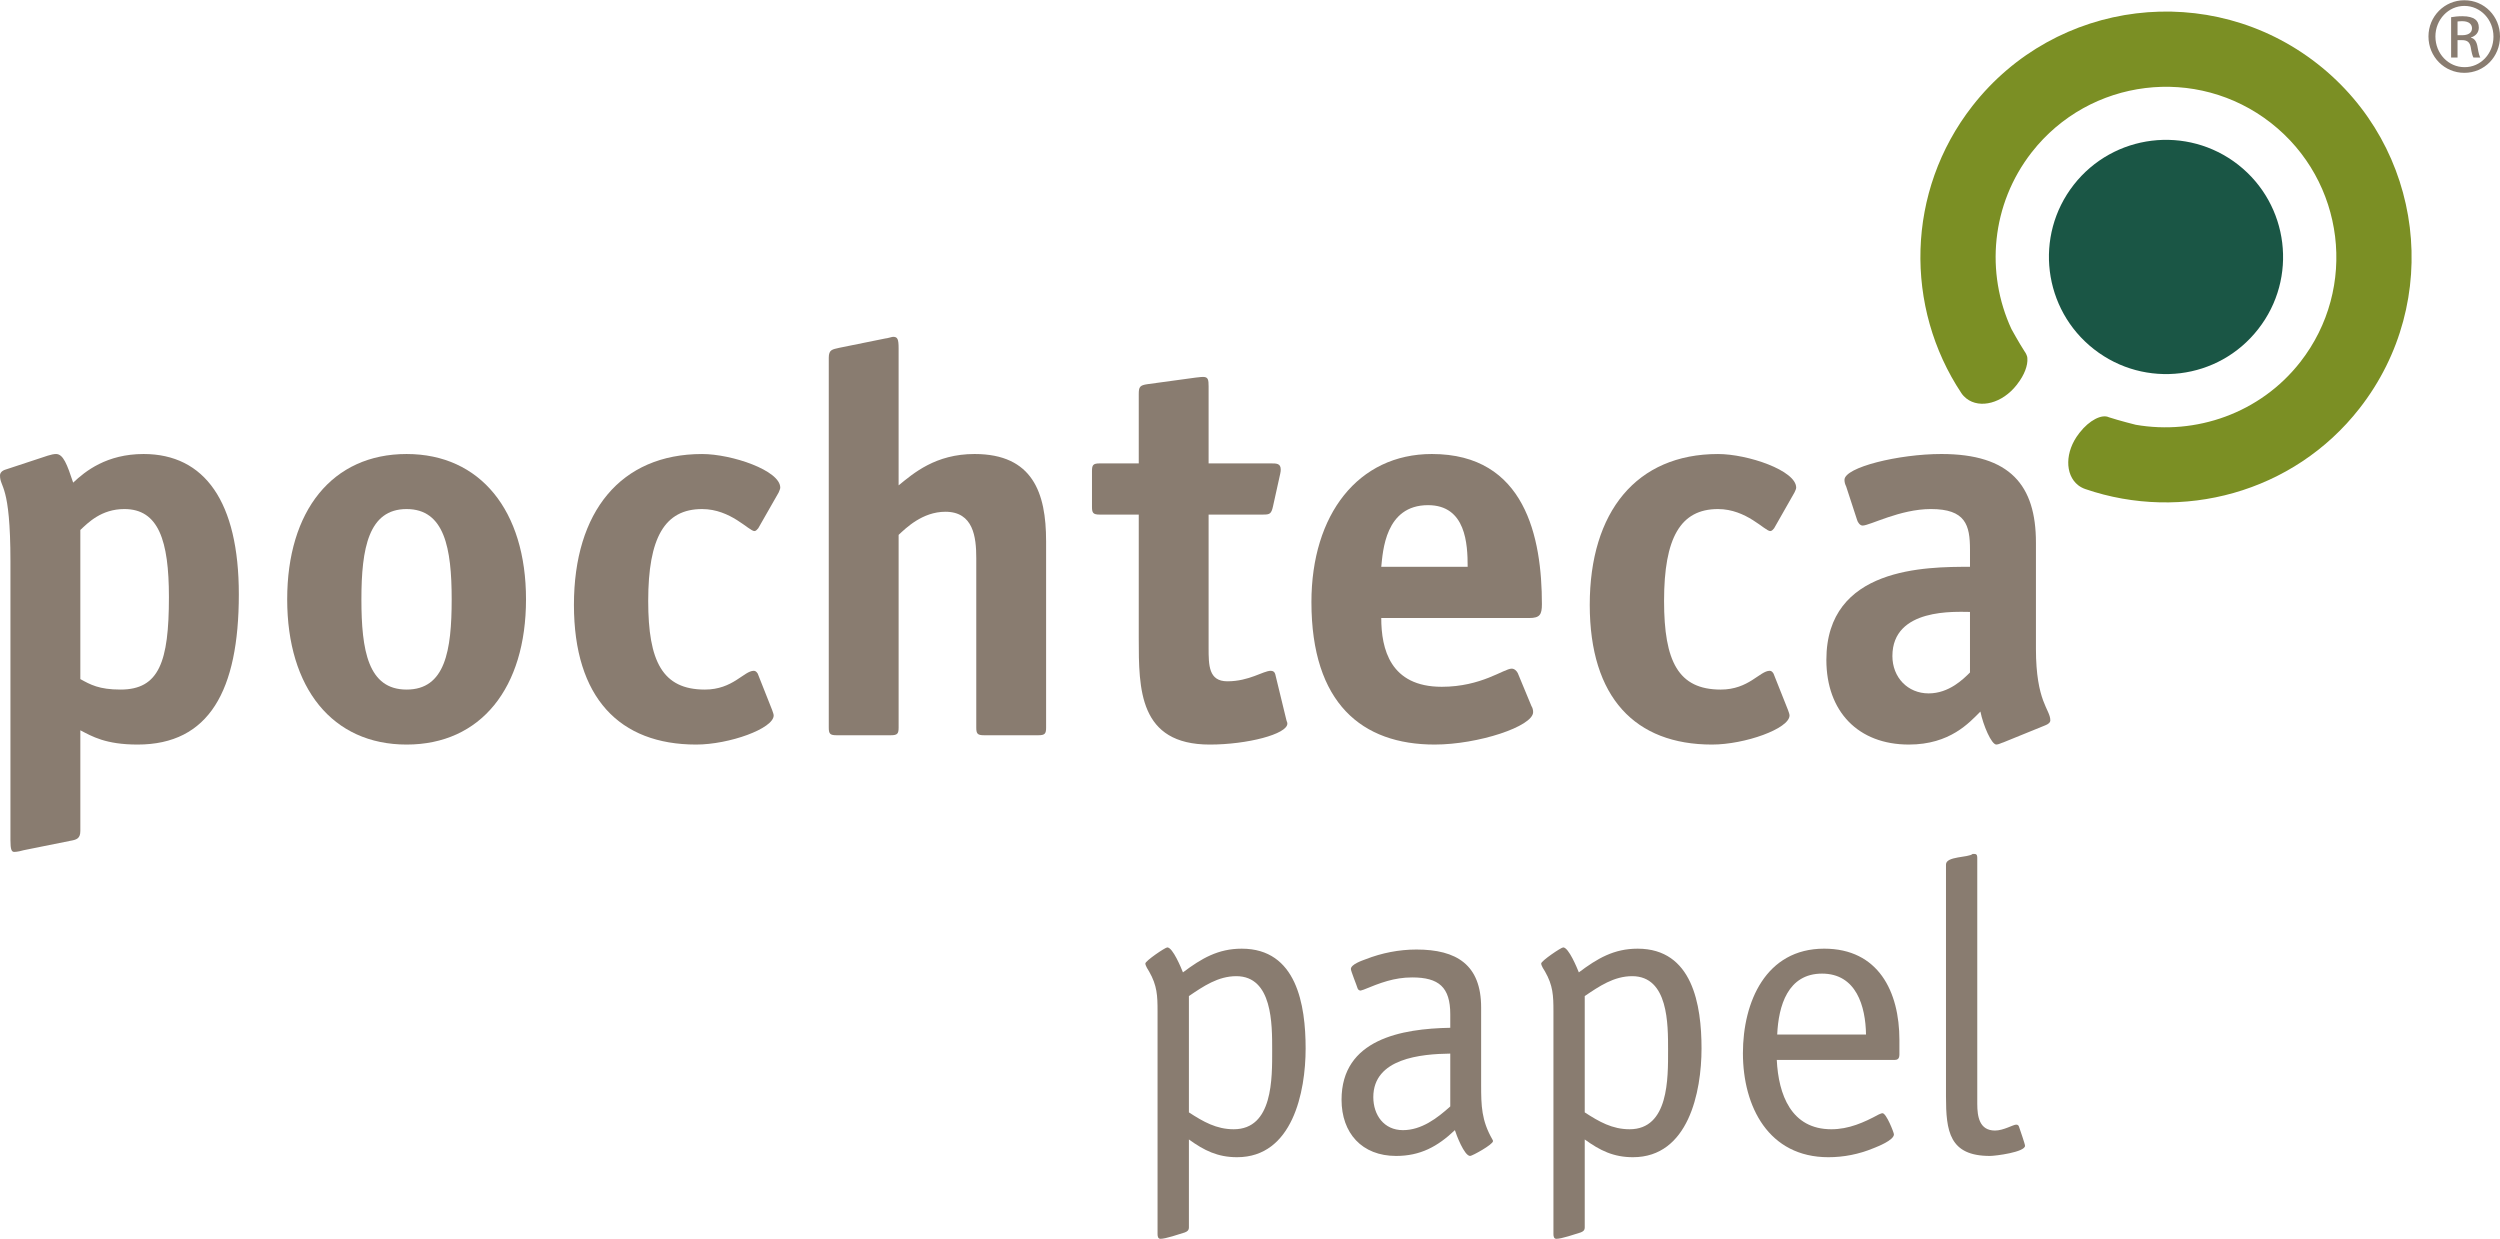 <?xml version="1.0" encoding="UTF-8"?>
<!DOCTYPE svg PUBLIC "-//W3C//DTD SVG 1.1//EN" "http://www.w3.org/Graphics/SVG/1.1/DTD/svg11.dtd">
<!-- Creator: CorelDRAW X5 -->
<svg xmlns="http://www.w3.org/2000/svg" xml:space="preserve" width="458px" height="227px" style="shape-rendering:geometricPrecision; text-rendering:geometricPrecision; image-rendering:optimizeQuality; fill-rule:evenodd; clip-rule:evenodd"
viewBox="0 0 457.999 226.905"
 xmlns:xlink="http://www.w3.org/1999/xlink">
 <defs>
  <style type="text/css">
   <![CDATA[
    .fil1 {fill:#1A5645;fill-rule:nonzero}
    .fil2 {fill:#7B8F24;fill-rule:nonzero}
    .fil0 {fill:#897C70;fill-rule:nonzero}
   ]]>
  </style>
 </defs>
 <g id="Capa_x0020_1">
  <path class="fil0" d="M14.718 133.741c2.121,1.106 4.631,2.615 10.487,2.615 13.096,0 18.549,-9.871 18.549,-27.53 0,-16.926 -6.245,-25.698 -17.448,-25.698 -6.747,0 -10.673,3.132 -12.901,5.245 -1.111,-3.332 -1.813,-5.245 -3.139,-5.245 -0.395,0 -0.897,0.107 -1.503,0.297l-7.652 2.524c-0.715,0.199 -1.111,0.604 -1.111,1.111 0,2.321 1.913,1.512 1.913,15.731l0 51.107c0,1.715 0.211,2.126 0.704,2.126 0.501,0 1.406,-0.204 1.706,-0.31l8.471 -1.708c1.218,-0.207 1.924,-0.405 1.924,-1.825l0 -18.441zm0 -36.697c1.408,-1.318 3.833,-3.833 8.065,-3.833 6.255,0 8.164,5.747 8.164,16.133 0,11.891 -1.813,16.938 -8.867,16.938 -3.937,0 -5.541,-0.914 -7.362,-1.921l0 -27.317z"/>
  <path class="fil0" d="M96.365 109.747c0,-16.231 -8.368,-26.619 -21.876,-26.619 -13.608,0 -21.876,10.388 -21.876,26.619 0,16.235 8.269,26.609 21.876,26.609 13.604,0 21.876,-10.373 21.876,-26.609zm-21.876 16.535c-7.064,0 -8.28,-7.165 -8.28,-16.535 0,-9.377 1.322,-16.535 8.28,-16.535 6.947,0 8.258,7.158 8.258,16.535 0,9.466 -1.204,16.535 -8.258,16.535z"/>
  <path class="fil0" d="M138.814 123.354c-0.203,-0.31 -0.407,-0.511 -0.714,-0.511 -1.806,0 -3.824,3.44 -8.966,3.44 -7.761,0 -10.382,-5.146 -10.382,-16.242 0,-11.593 3.018,-16.829 9.87,-16.829 5.26,0 8.579,4.033 9.593,4.033 0.289,0 0.492,-0.299 0.694,-0.51l3.737 -6.548c0.094,-0.304 0.298,-0.608 0.298,-0.9 0,-3.139 -8.867,-6.157 -14.322,-6.157 -14.902,0 -23.477,10.573 -23.477,27.625 0,17.031 8.357,25.601 22.389,25.601 6.048,0 14.204,-2.923 14.204,-5.335 0,-0.302 -0.213,-0.71 -0.291,-1.018l-2.633 -6.648z"/>
  <path class="fil0" d="M191.644 99.06c0,-8.77 -2.419,-15.933 -13.105,-15.933 -7.167,0 -11.191,3.533 -13.913,5.744l0 -25.103c0,-1.72 -0.202,-2.11 -1.013,-2.11 -0.194,0 -1.109,0.299 -1.408,0.299l-8.473 1.718c-1.205,0.294 -1.9,0.294 -1.9,1.804l0 67.756c0,1.105 0.192,1.413 1.4,1.413l9.988 0c1.206,0 1.408,-0.307 1.408,-1.413l0 -35.294c1.301,-1.207 4.334,-4.235 8.57,-4.235 5.133,0 5.655,4.641 5.655,8.481l0 31.049c0,1.105 0.202,1.413 1.408,1.413l9.968 0c1.218,0 1.418,-0.307 1.418,-1.413l0 -34.175z"/>
  <path class="fil0" d="M233.623 123.455c-0.106,-0.408 -0.405,-0.612 -0.813,-0.612 -1.406,0 -3.934,1.924 -7.958,1.924 -3.437,0 -3.437,-2.933 -3.437,-6.159l0 -24.386 9.989 0c1.196,0 1.504,-0.102 1.814,-1.527l1.314 -5.937c0.096,-0.406 0.096,-0.609 0.096,-0.806 0,-1.105 -0.803,-1.105 -1.719,-1.105l-11.493 0 0 -14.113c0,-1.21 -0.086,-1.729 -0.995,-1.729 -0.605,0 -1.021,0.114 -1.321,0.114l-8.867 1.21c-1.419,0.202 -1.613,0.504 -1.613,1.81l0 12.709 -7.159 0c-1.206,0 -1.41,0.294 -1.41,1.414l0 6.547c0,1.105 0.205,1.414 1.41,1.414l7.159 0 0 22.681c0,9.272 0,19.452 13.01,19.452 6.861,0 14.212,-1.91 14.212,-3.839 0,-0.291 -0.107,-0.291 -0.211,-0.791l-2.007 -8.271z"/>
  <path class="fil0" d="M253.045 103.793c0.301,-2.818 0.705,-11.296 8.57,-11.296 6.959,0 7.259,7.167 7.259,11.296l-15.828 0zm25.004 19.458c-0.213,-0.407 -0.611,-0.804 -1.111,-0.804 -1.416,0 -5.538,3.325 -12.805,3.325 -9.476,0 -11.088,-6.958 -11.088,-12.599l27.108 0c1.93,0 2.323,-0.608 2.323,-2.526 0,-12.199 -3.02,-27.52 -20.157,-27.52 -13.509,0 -22.067,11.093 -22.067,27.13 0,18.543 9.263,26.098 22.568,26.098 7.962,0 18.048,-3.329 18.048,-5.944 0,-0.395 -0.109,-0.815 -0.309,-1.108l-2.51 -6.054z"/>
  <path class="fil0" d="M324.909 123.354c-0.193,-0.31 -0.387,-0.511 -0.696,-0.511 -1.814,0 -3.829,3.44 -8.972,3.44 -7.769,0 -10.385,-5.146 -10.385,-16.242 0,-11.593 3.02,-16.829 9.881,-16.829 5.234,0 8.572,4.033 9.575,4.033 0.309,0 0.51,-0.299 0.705,-0.51l3.724 -6.548c0.117,-0.304 0.319,-0.608 0.319,-0.9 0,-3.139 -8.879,-6.157 -14.323,-6.157 -14.918,0 -23.495,10.573 -23.495,27.625 0,17.031 8.366,25.601 22.387,25.601 6.05,0 14.213,-2.923 14.213,-5.335 0,-0.302 -0.203,-0.71 -0.29,-1.018l-2.643 -6.648z"/>
  <path class="fil0" d="M360.901 123.15c-1.216,1.211 -3.84,3.832 -7.576,3.832 -3.828,0 -6.638,-2.923 -6.638,-6.847 0,-8.879 11.686,-8.078 14.213,-8.078l0 11.093zm13.81 9.673c0.502,-0.192 0.907,-0.496 0.907,-0.905 0,-2.013 -2.635,-3.331 -2.635,-13.106l0 -19.455c0,-10.485 -4.717,-16.231 -17.329,-16.231 -7.77,0 -17.747,2.423 -17.747,4.739 0,0.406 0.104,0.806 0.308,1.206l2.009 6.157c0.107,0.396 0.512,1.009 1.003,1.009 1.323,0 6.861,-3.027 12.505,-3.027 6.36,0 7.17,2.914 7.17,7.456l0 3.126c-7.979,0 -26.312,0 -26.312,17.046 0,9.473 5.837,15.517 15.109,15.517 7.565,0 11.088,-4.028 13.113,-6.045 0.502,2.513 2.019,6.045 2.914,6.045 0.406,0 0.909,-0.299 1.305,-0.406l7.68 -3.125z"/>
  <path class="fil1" d="M379.901 33.817c7.296,-9.336 20.776,-10.99 30.119,-3.695 9.331,7.309 10.991,20.785 3.683,30.118 -7.272,9.34 -20.744,10.99 -30.085,3.692 -9.343,-7.297 -11.001,-20.782 -3.717,-30.114z"/>
  <path class="fil2" d="M381.012 79.186c1.748,-2.245 4.055,-3.418 5.337,-2.791 1.881,0.618 4.921,1.377 4.921,1.377 10.952,1.907 22.762,-2.056 30.136,-11.488 10.614,-13.581 8.193,-33.199 -5.384,-43.819 -13.579,-10.608 -33.188,-8.198 -43.811,5.384 -7.449,9.558 -8.483,22.092 -3.714,32.391 0,0 1.351,2.464 2.42,4.119 0.077,0.077 0.503,0.743 0.494,1.23 0.114,1.275 -0.542,3.072 -1.835,4.713l-0.135 0.184c-2.587,3.311 -6.696,4.424 -9.197,2.471 -0.356,-0.285 -0.665,-0.599 -0.915,-0.976 -10.434,-15.692 -10.221,-36.943 2.025,-52.627 15.295,-19.571 43.577,-23.04 63.156,-7.742 19.581,15.303 23.065,43.571 7.75,63.161 -12.12,15.524 -32.576,20.834 -50.217,14.779 -0.465,-0.159 -0.917,-0.393 -1.322,-0.705 -2.481,-1.951 -2.422,-6.19 0.155,-9.486l0.133 -0.174z"/>
  <path class="fil0" d="M451.485 0c3.638,0 6.514,2.941 6.514,6.63 0,3.743 -2.876,6.667 -6.542,6.667 -3.622,0 -6.563,-2.924 -6.563,-6.667 0,-3.689 2.941,-6.63 6.563,-6.63l0.028 0zm-0.028 1.038c-2.905,0 -5.29,2.504 -5.29,5.592 0,3.155 2.385,5.626 5.318,5.626 2.941,0.039 5.317,-2.47 5.317,-5.588 0,-3.126 -2.377,-5.63 -5.317,-5.63l-0.028 0zm-1.237 9.456l-1.176 0 0 -7.392c0.618,-0.097 1.205,-0.179 2.083,-0.179 1.131,0 1.861,0.233 2.306,0.556 0.445,0.328 0.685,0.826 0.685,1.529 0,0.974 -0.655,1.564 -1.437,1.804l0 0.054c0.628,0.114 1.07,0.709 1.224,1.798 0.184,1.147 0.35,1.594 0.485,1.829l-1.256 0c-0.163,-0.235 -0.346,-0.918 -0.493,-1.891 -0.183,-0.941 -0.665,-1.297 -1.591,-1.297l-0.83 0 0 3.189zm0 -4.092l0.859 0c0.976,0 1.793,-0.359 1.793,-1.272 0,-0.648 -0.471,-1.296 -1.793,-1.296 -0.385,0 -0.647,0.03 -0.859,0.054l0 2.514z"/>
  <path class="fil0" d="M226.636 211.953c-3.56,0 -6.042,-1.236 -8.829,-3.251l0 16.114c0,0.539 -0.321,0.765 -0.781,0.931 -1.006,0.308 -3.487,1.158 -4.414,1.158 -0.471,0 -0.549,-0.46 -0.549,-0.849l0 -40.838c0,-2.865 -0.077,-4.724 -1.545,-7.286 -0.153,-0.23 -0.692,-1.077 -0.692,-1.466 0,-0.473 3.634,-2.949 4.023,-2.949 1.003,0 2.559,3.797 2.866,4.576 3.405,-2.559 6.437,-4.343 10.769,-4.343 10.074,0 11.706,10.309 11.706,18.285 0,7.982 -2.404,19.918 -12.554,19.918zm-0.155 -33.166c-3.328,0 -6.038,1.857 -8.673,3.647l0 21.306c2.635,1.708 5.035,3.092 8.21,3.092 7.208,0 7.044,-9.37 7.044,-14.488 0,-4.719 0.078,-13.558 -6.58,-13.558z"/>
  <path class="fil0" d="M269.327 211.721c-1.08,0 -2.559,-3.958 -2.79,-4.726 -3.176,3.019 -6.35,4.726 -10.769,4.726 -6.271,0 -9.997,-4.187 -9.997,-10.306 0,-11.077 11.001,-13.018 19.918,-13.171l0 -2.48c0,-4.961 -2.096,-6.747 -6.979,-6.747 -3.329,0 -5.884,1.01 -8.904,2.245 -0.078,0 -0.465,0.166 -0.542,0.166 -0.231,0 -0.472,-0.166 -0.549,-0.392 -0.154,-0.542 -1.236,-3.175 -1.236,-3.561 0,-0.859 2.092,-1.559 2.71,-1.789 2.944,-1.152 6.118,-1.78 9.303,-1.78 7.354,0 11.85,2.79 11.85,10.613l0 14.183c0,3.872 0.079,6.508 2.019,9.922 0.076,0.155 0.153,0.227 0.153,0.387 0,0.617 -3.8,2.711 -4.187,2.711zm-3.638 -18.75c-5.346,0.072 -14.099,0.849 -14.099,7.976 0,3.252 1.929,6.048 5.425,6.048 3.403,0 6.27,-2.18 8.674,-4.344l0 -9.68z"/>
  <path class="fil0" d="M299.163 211.953c-3.57,0 -6.051,-1.236 -8.84,-3.251l0 16.114c0,0.539 -0.309,0.765 -0.772,0.931 -1.005,0.308 -3.482,1.158 -4.42,1.158 -0.463,0 -0.541,-0.46 -0.541,-0.849l0 -40.838c0,-2.865 -0.076,-4.724 -1.543,-7.286 -0.156,-0.23 -0.703,-1.077 -0.703,-1.466 0,-0.473 3.647,-2.949 4.033,-2.949 1.004,0 2.556,3.797 2.865,4.576 3.406,-2.559 6.429,-4.343 10.77,-4.343 10.073,0 11.706,10.309 11.706,18.285 0,7.982 -2.406,19.918 -12.556,19.918zm-0.154 -33.166c-3.338,0 -6.051,1.857 -8.686,3.647l0 21.306c2.635,1.708 5.038,3.092 8.222,3.092 7.198,0 7.046,-9.37 7.046,-14.488 0,-4.719 0.077,-13.558 -6.581,-13.558z"/>
  <path class="fil0" d="M335.504 206.833c3.174,0 5.963,-1.234 8.676,-2.708 0.231,-0.076 0.465,-0.231 0.696,-0.231 0.704,0 2.091,3.562 2.091,3.87 0,1.086 -3.019,2.25 -3.792,2.558 -2.634,1.088 -5.422,1.631 -8.221,1.631 -10.923,0 -15.652,-9.222 -15.652,-19.057 0,-9.386 4.187,-19.149 14.879,-19.149 9.919,0 13.79,7.828 13.79,16.738l0 2.176c0,0.692 0.086,1.468 -0.85,1.468l-21.616 0c0.309,6.36 2.632,12.704 9.997,12.704zm-1.709 -28.515c-6.27,0 -7.979,5.891 -8.211,11.16l16.269 0c-0.078,-5.192 -1.784,-11.16 -8.058,-11.16z"/>
  <path class="fil0" d="M364.559 211.721c-7.44,0 -8.056,-4.503 -8.056,-10.925l0 -42.468c0,-1.544 4.099,-1.234 4.881,-1.934l0.31 0c0.54,0 0.54,0.39 0.54,0.85l0 40.061 0 4.876c0,2.324 0.384,4.887 3.252,4.887 1.553,0 3.329,-1.085 3.879,-1.085 0.308,0 0.464,0.157 0.542,0.467 0.154,0.459 1.078,3.098 1.078,3.408 0,1.167 -5.421,1.862 -6.426,1.862z"/>
 </g>
</svg>
